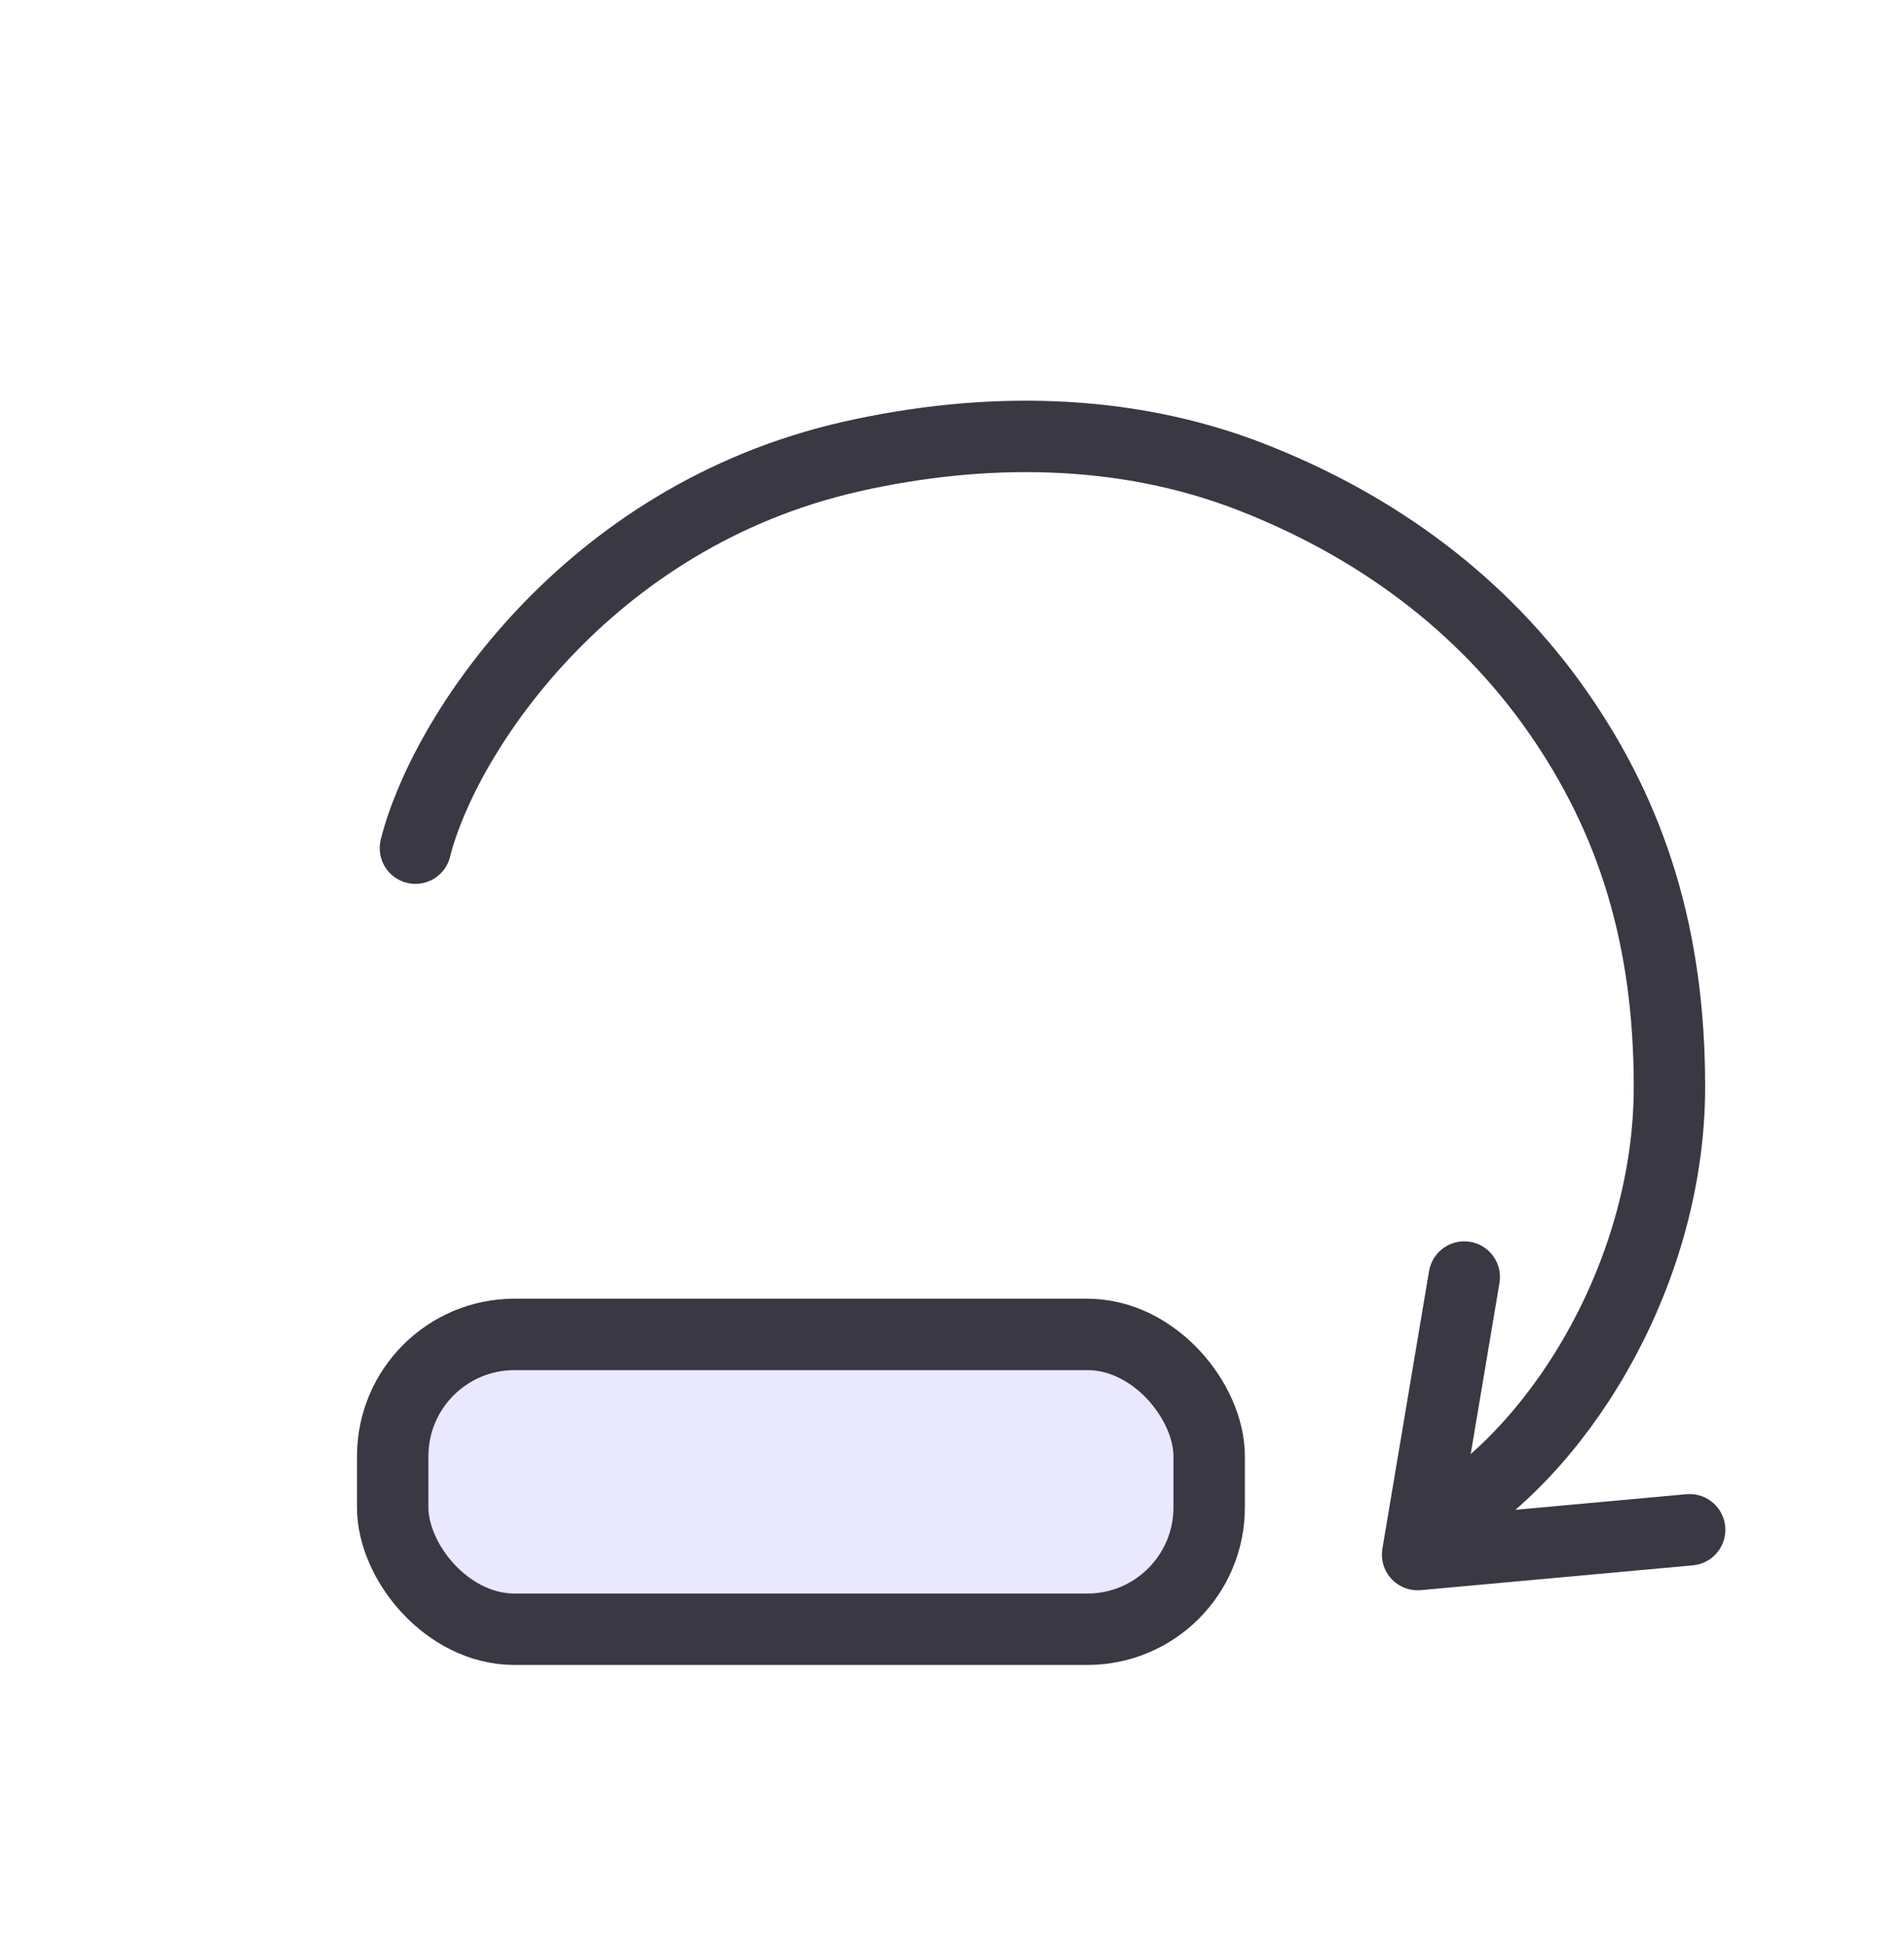 <svg width="48" height="49" viewBox="0 0 48 49" fill="none" xmlns="http://www.w3.org/2000/svg">
<path d="M36.507 38.203C39.493 36.319 42.087 31.931 42.087 27.392C42.087 23.638 41.153 20.641 39.268 17.941C37.383 15.241 34.714 13.254 31.524 12.015C28.334 10.776 24.812 10.753 21.474 11.505C14.752 13.019 11.168 18.589 10.473 21.378" stroke="#393843" stroke-width="1.8" stroke-linecap="round" stroke-linejoin="round"/>
<path d="M36.914 32.188L35.738 39.183L42.596 38.558" stroke="#393843" stroke-width="1.8" stroke-linecap="round" stroke-linejoin="round"/>
<rect x="9.9" y="33.634" width="20.583" height="7.431" rx="3.07" fill="#E9E8FF" stroke="#393843" stroke-width="1.8"/>
</svg>
